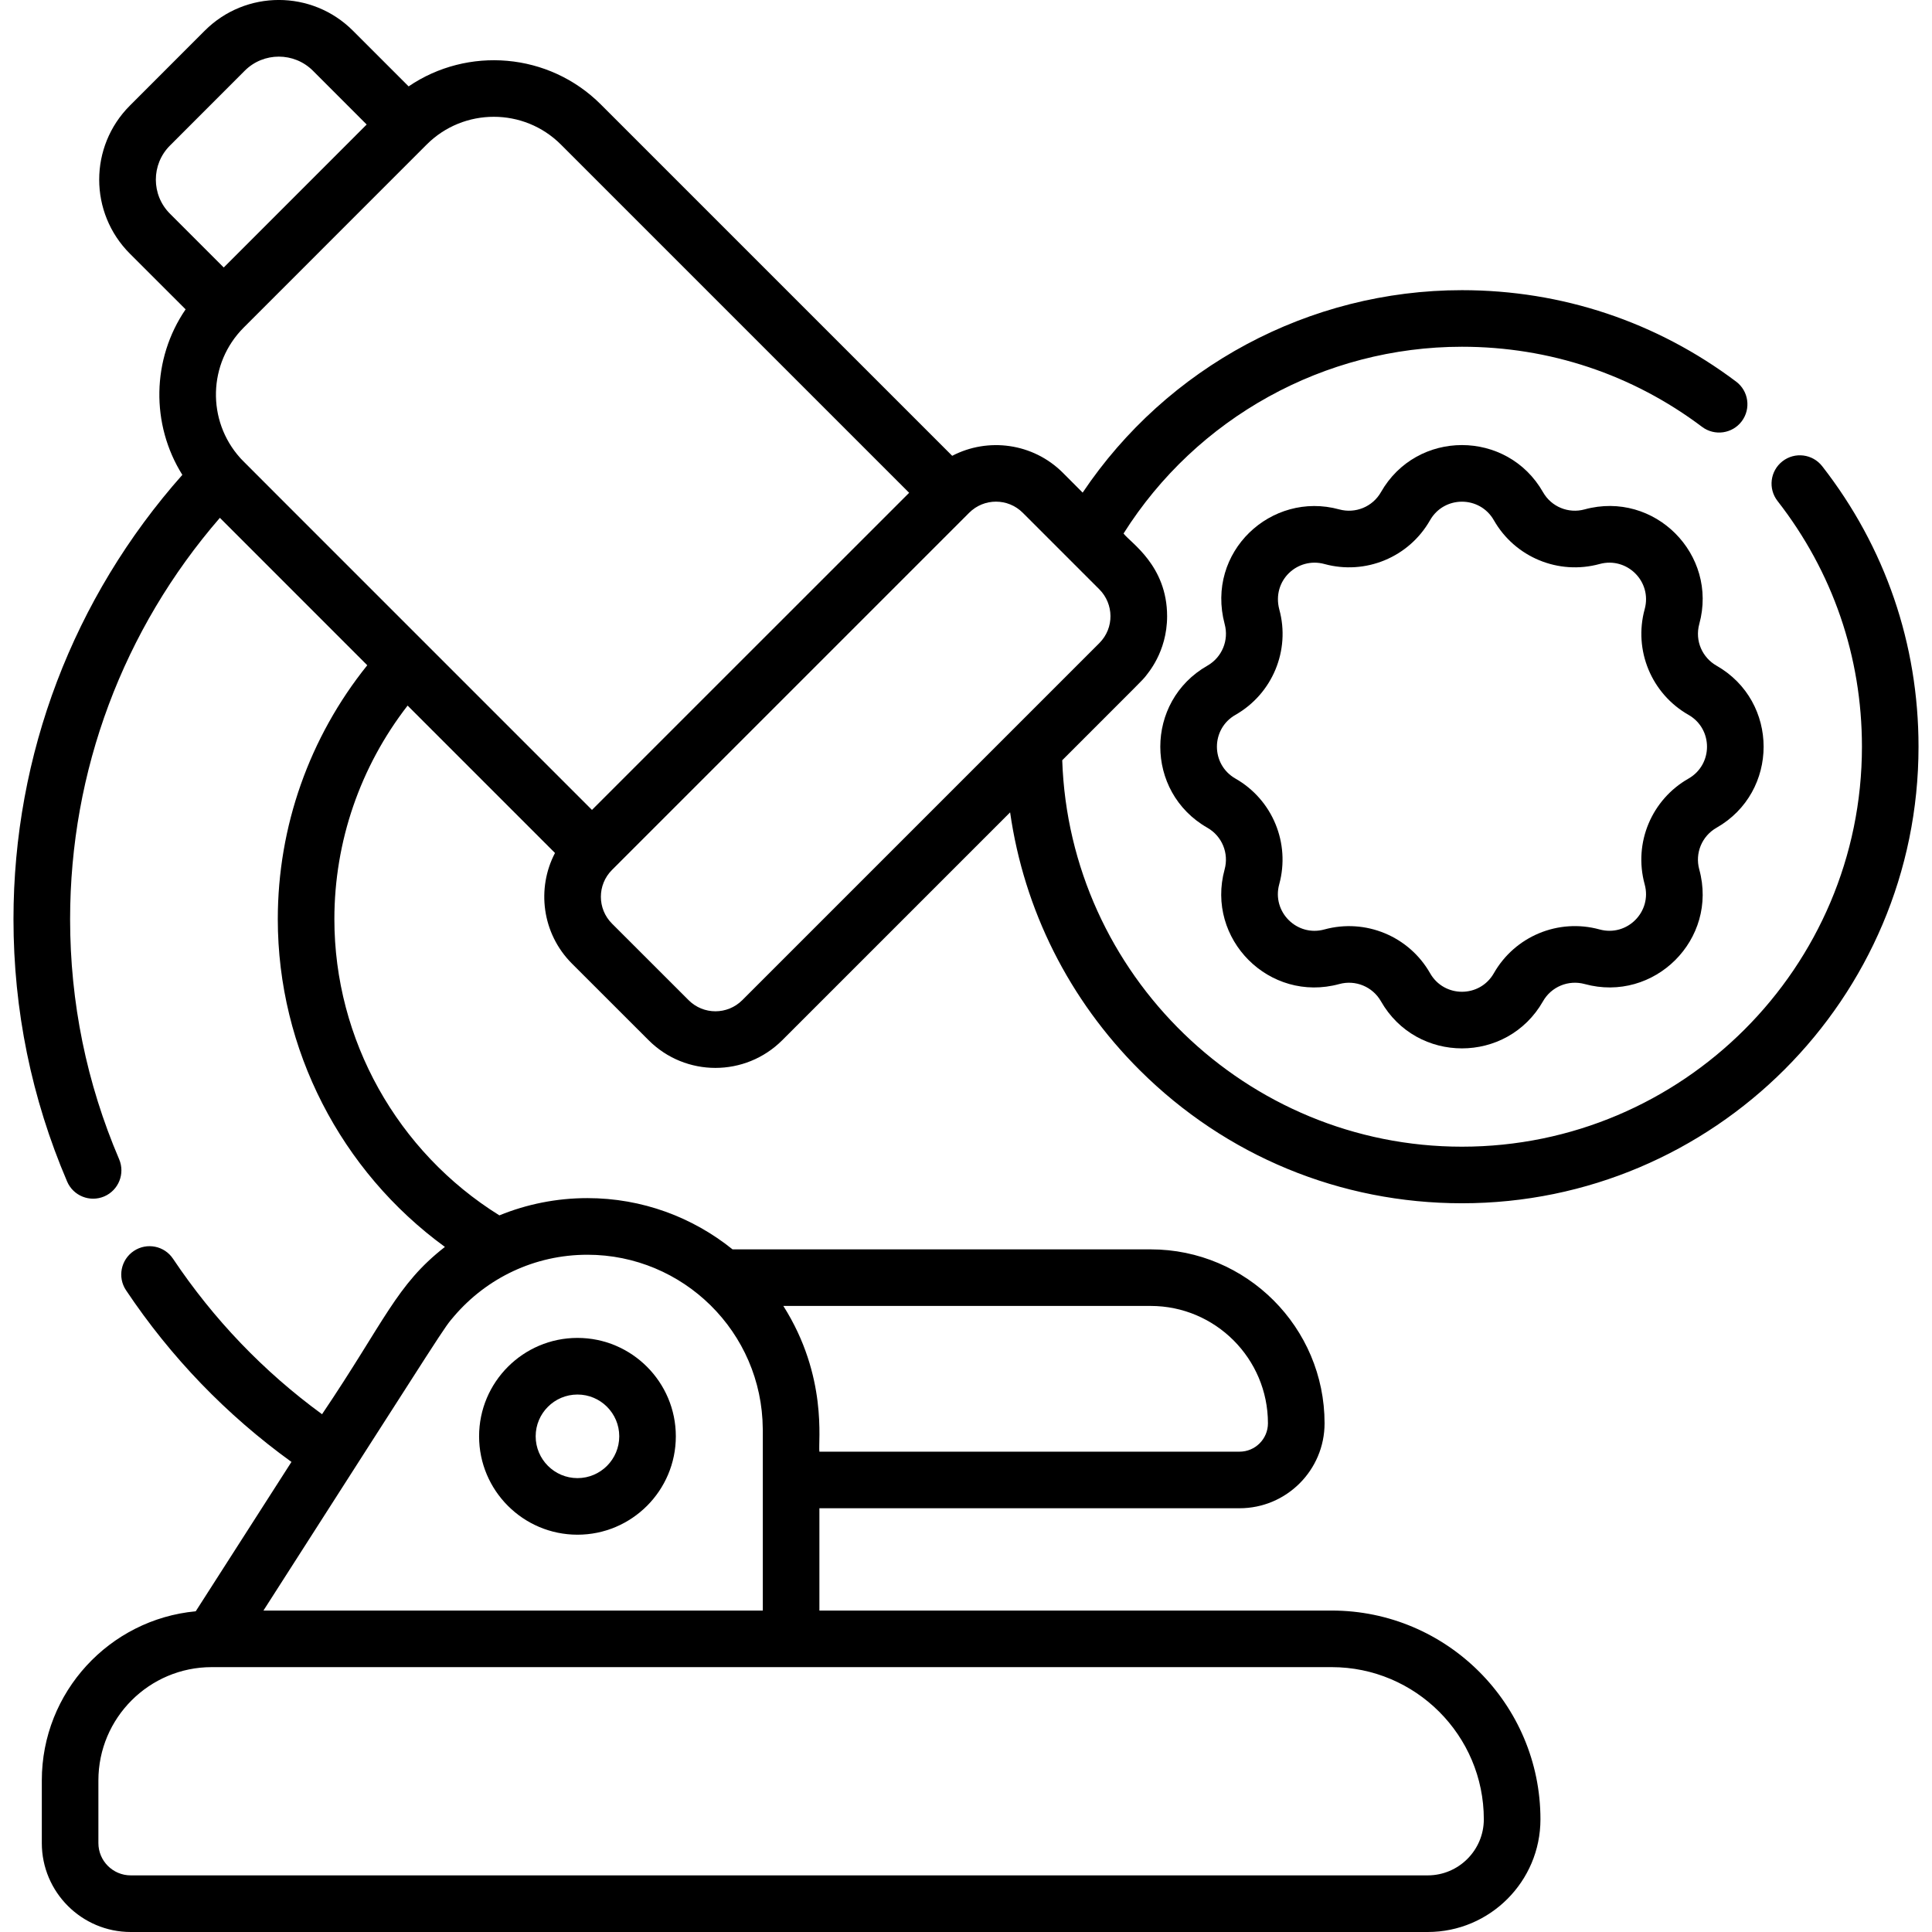 <svg width="42" height="42" viewBox="0 0 42 42" fill="none" xmlns="http://www.w3.org/2000/svg">
    <path d="M10.415 31.224C10.415 32.404 11.374 33.363 12.554 33.363C13.733 33.363 14.692 32.404 14.692 31.224C14.692 30.045 13.733 29.085 12.554 29.085C11.374 29.085 10.415 30.045 10.415 31.224ZM13.462 31.224C13.462 31.725 13.055 32.133 12.554 32.133C12.053 32.133 11.645 31.725 11.645 31.224C11.645 30.723 12.053 30.316 12.554 30.316C13.055 30.316 13.462 30.723 13.462 31.224Z" fill="black"/>
    <path d="M37.315 17.995C38.68 17.217 38.682 15.25 37.315 14.471C37.012 14.298 36.84 13.937 36.941 13.565C37.355 12.052 35.968 10.658 34.447 11.074C34.096 11.17 33.724 11.017 33.544 10.7C32.766 9.335 30.798 9.333 30.02 10.7C29.839 11.017 29.467 11.17 29.114 11.074C27.637 10.669 26.206 11.998 26.623 13.567C26.719 13.919 26.565 14.29 26.248 14.471C24.883 15.249 24.882 17.216 26.248 17.995C26.565 18.176 26.719 18.547 26.622 18.901C26.208 20.414 27.595 21.808 29.116 21.392C29.468 21.296 29.839 21.45 30.02 21.766C30.797 23.132 32.765 23.133 33.544 21.766C33.724 21.45 34.096 21.296 34.449 21.392C35.961 21.806 37.358 20.421 36.94 18.899C36.844 18.547 36.998 18.176 37.315 17.995ZM36.706 16.926C35.914 17.377 35.504 18.313 35.754 19.226C35.917 19.82 35.373 20.37 34.772 20.205C33.878 19.96 32.934 20.352 32.475 21.157C32.169 21.694 31.395 21.695 31.089 21.157C30.631 20.354 29.687 19.96 28.789 20.206C28.195 20.369 27.645 19.824 27.809 19.224C28.054 18.33 27.663 17.385 26.858 16.926C26.321 16.62 26.32 15.847 26.858 15.54C27.663 15.081 28.054 14.136 27.811 13.25C27.644 12.618 28.21 12.102 28.791 12.261C29.685 12.506 30.63 12.114 31.088 11.309C31.395 10.772 32.168 10.772 32.475 11.309C32.934 12.114 33.879 12.506 34.774 12.261C35.365 12.099 35.919 12.637 35.754 13.243C35.509 14.136 35.901 15.081 36.706 15.54C37.243 15.846 37.243 16.62 36.706 16.926Z" fill="black"/>
    <path d="M39.613 10.135C39.404 9.867 39.017 9.819 38.749 10.028C38.481 10.237 38.433 10.623 38.642 10.891C39.842 12.43 40.477 14.277 40.477 16.233C40.477 21.027 36.576 24.928 31.782 24.928C27.094 24.928 23.248 21.182 23.092 16.527C24.876 14.741 24.811 14.815 24.911 14.693C24.932 14.656 25.372 14.187 25.372 13.396C25.372 12.29 24.573 11.797 24.425 11.598C26.012 9.082 28.79 7.538 31.782 7.538C33.682 7.538 35.488 8.14 37.002 9.28C37.274 9.484 37.66 9.429 37.864 9.158C38.068 8.886 38.014 8.5 37.742 8.296C36.012 6.995 33.951 6.308 31.782 6.308C28.46 6.308 25.37 7.976 23.536 10.709L23.105 10.277C22.455 9.628 21.475 9.505 20.7 9.909L13.063 2.272C11.928 1.137 10.164 1.006 8.883 1.878L7.672 0.667C6.782 -0.223 5.341 -0.223 4.451 0.667L2.824 2.295C1.934 3.185 1.934 4.625 2.824 5.515L4.035 6.725C3.296 7.806 3.277 9.227 3.964 10.323C1.593 12.996 0.293 16.405 0.293 19.982C0.293 21.957 0.685 23.876 1.459 25.685C1.592 25.997 1.953 26.142 2.266 26.009C2.578 25.875 2.723 25.514 2.59 25.201C1.882 23.546 1.524 21.79 1.524 19.982C1.524 16.761 2.675 13.687 4.78 11.257L7.984 14.462C6.726 16.028 6.039 17.966 6.039 19.982C6.039 22.81 7.409 25.458 9.672 27.107C8.611 27.934 8.369 28.717 7.001 30.744C5.73 29.816 4.643 28.681 3.762 27.365C3.574 27.082 3.192 27.006 2.909 27.195C2.627 27.384 2.551 27.766 2.739 28.048C3.714 29.507 4.923 30.76 6.336 31.781L4.255 35.028C2.38 35.204 0.909 36.785 0.909 38.705V40.067C0.909 41.133 1.776 42 2.842 42H31.037C32.389 42 33.488 40.901 33.488 39.55C33.488 37.047 31.452 35.012 28.95 35.012H17.813V32.788H26.947C27.966 32.788 28.795 31.96 28.795 30.941C28.795 28.856 27.099 27.16 25.014 27.16H15.925C15.06 26.464 13.963 26.046 12.77 26.046C12.101 26.046 11.453 26.177 10.856 26.421C8.636 25.039 7.269 22.6 7.269 19.982C7.269 18.293 7.831 16.668 8.861 15.339L12.065 18.543C11.664 19.309 11.777 20.29 12.434 20.948L14.1 22.613C14.903 23.416 16.202 23.416 17.006 22.613L21.959 17.66C22.262 19.777 23.237 21.731 24.779 23.267C26.652 25.131 29.139 26.158 31.782 26.158C37.255 26.158 41.707 21.706 41.707 16.233C41.707 14.001 40.983 11.892 39.613 10.135ZM32.257 39.55C32.257 40.222 31.71 40.769 31.037 40.769H2.842C2.454 40.769 2.139 40.454 2.139 40.067V38.705C2.139 37.347 3.244 36.242 4.602 36.242H28.95C30.773 36.242 32.257 37.726 32.257 39.55ZM25.014 28.39C26.42 28.39 27.564 29.534 27.564 30.941C27.564 31.281 27.288 31.558 26.947 31.558H17.813C17.782 31.347 18 29.921 17.029 28.39H25.014ZM16.582 31.063C16.582 31.072 16.583 31.081 16.583 31.09V35.012H5.727C9.837 28.599 9.628 28.9 9.875 28.609C10.583 27.784 11.621 27.277 12.77 27.277C14.85 27.277 16.567 28.956 16.582 31.063ZM12.193 3.142L19.764 10.713L15.167 15.309L12.869 17.607C4.725 9.462 5.3 10.04 5.219 9.952C4.495 9.144 4.519 7.9 5.299 7.12L9.276 3.142C10.08 2.338 11.389 2.338 12.193 3.142ZM3.694 3.165L5.321 1.537C5.729 1.129 6.393 1.129 6.802 1.537L7.971 2.707L4.864 5.815L3.694 4.645C3.286 4.237 3.286 3.573 3.694 3.165ZM16.136 21.743C15.813 22.065 15.292 22.065 14.97 21.743L13.304 20.078C12.982 19.756 12.982 19.234 13.304 18.912L15.892 16.324L21.069 11.147C21.391 10.825 21.912 10.825 22.234 11.147L23.9 12.813C24.213 13.128 24.229 13.648 23.9 13.979L16.136 21.743Z" fill="black"/>
    <defs>
        <clipPath id="clip0">
            <rect width="42" height="42" fill="white"/>
        </clipPath>
    </defs>
</svg>
